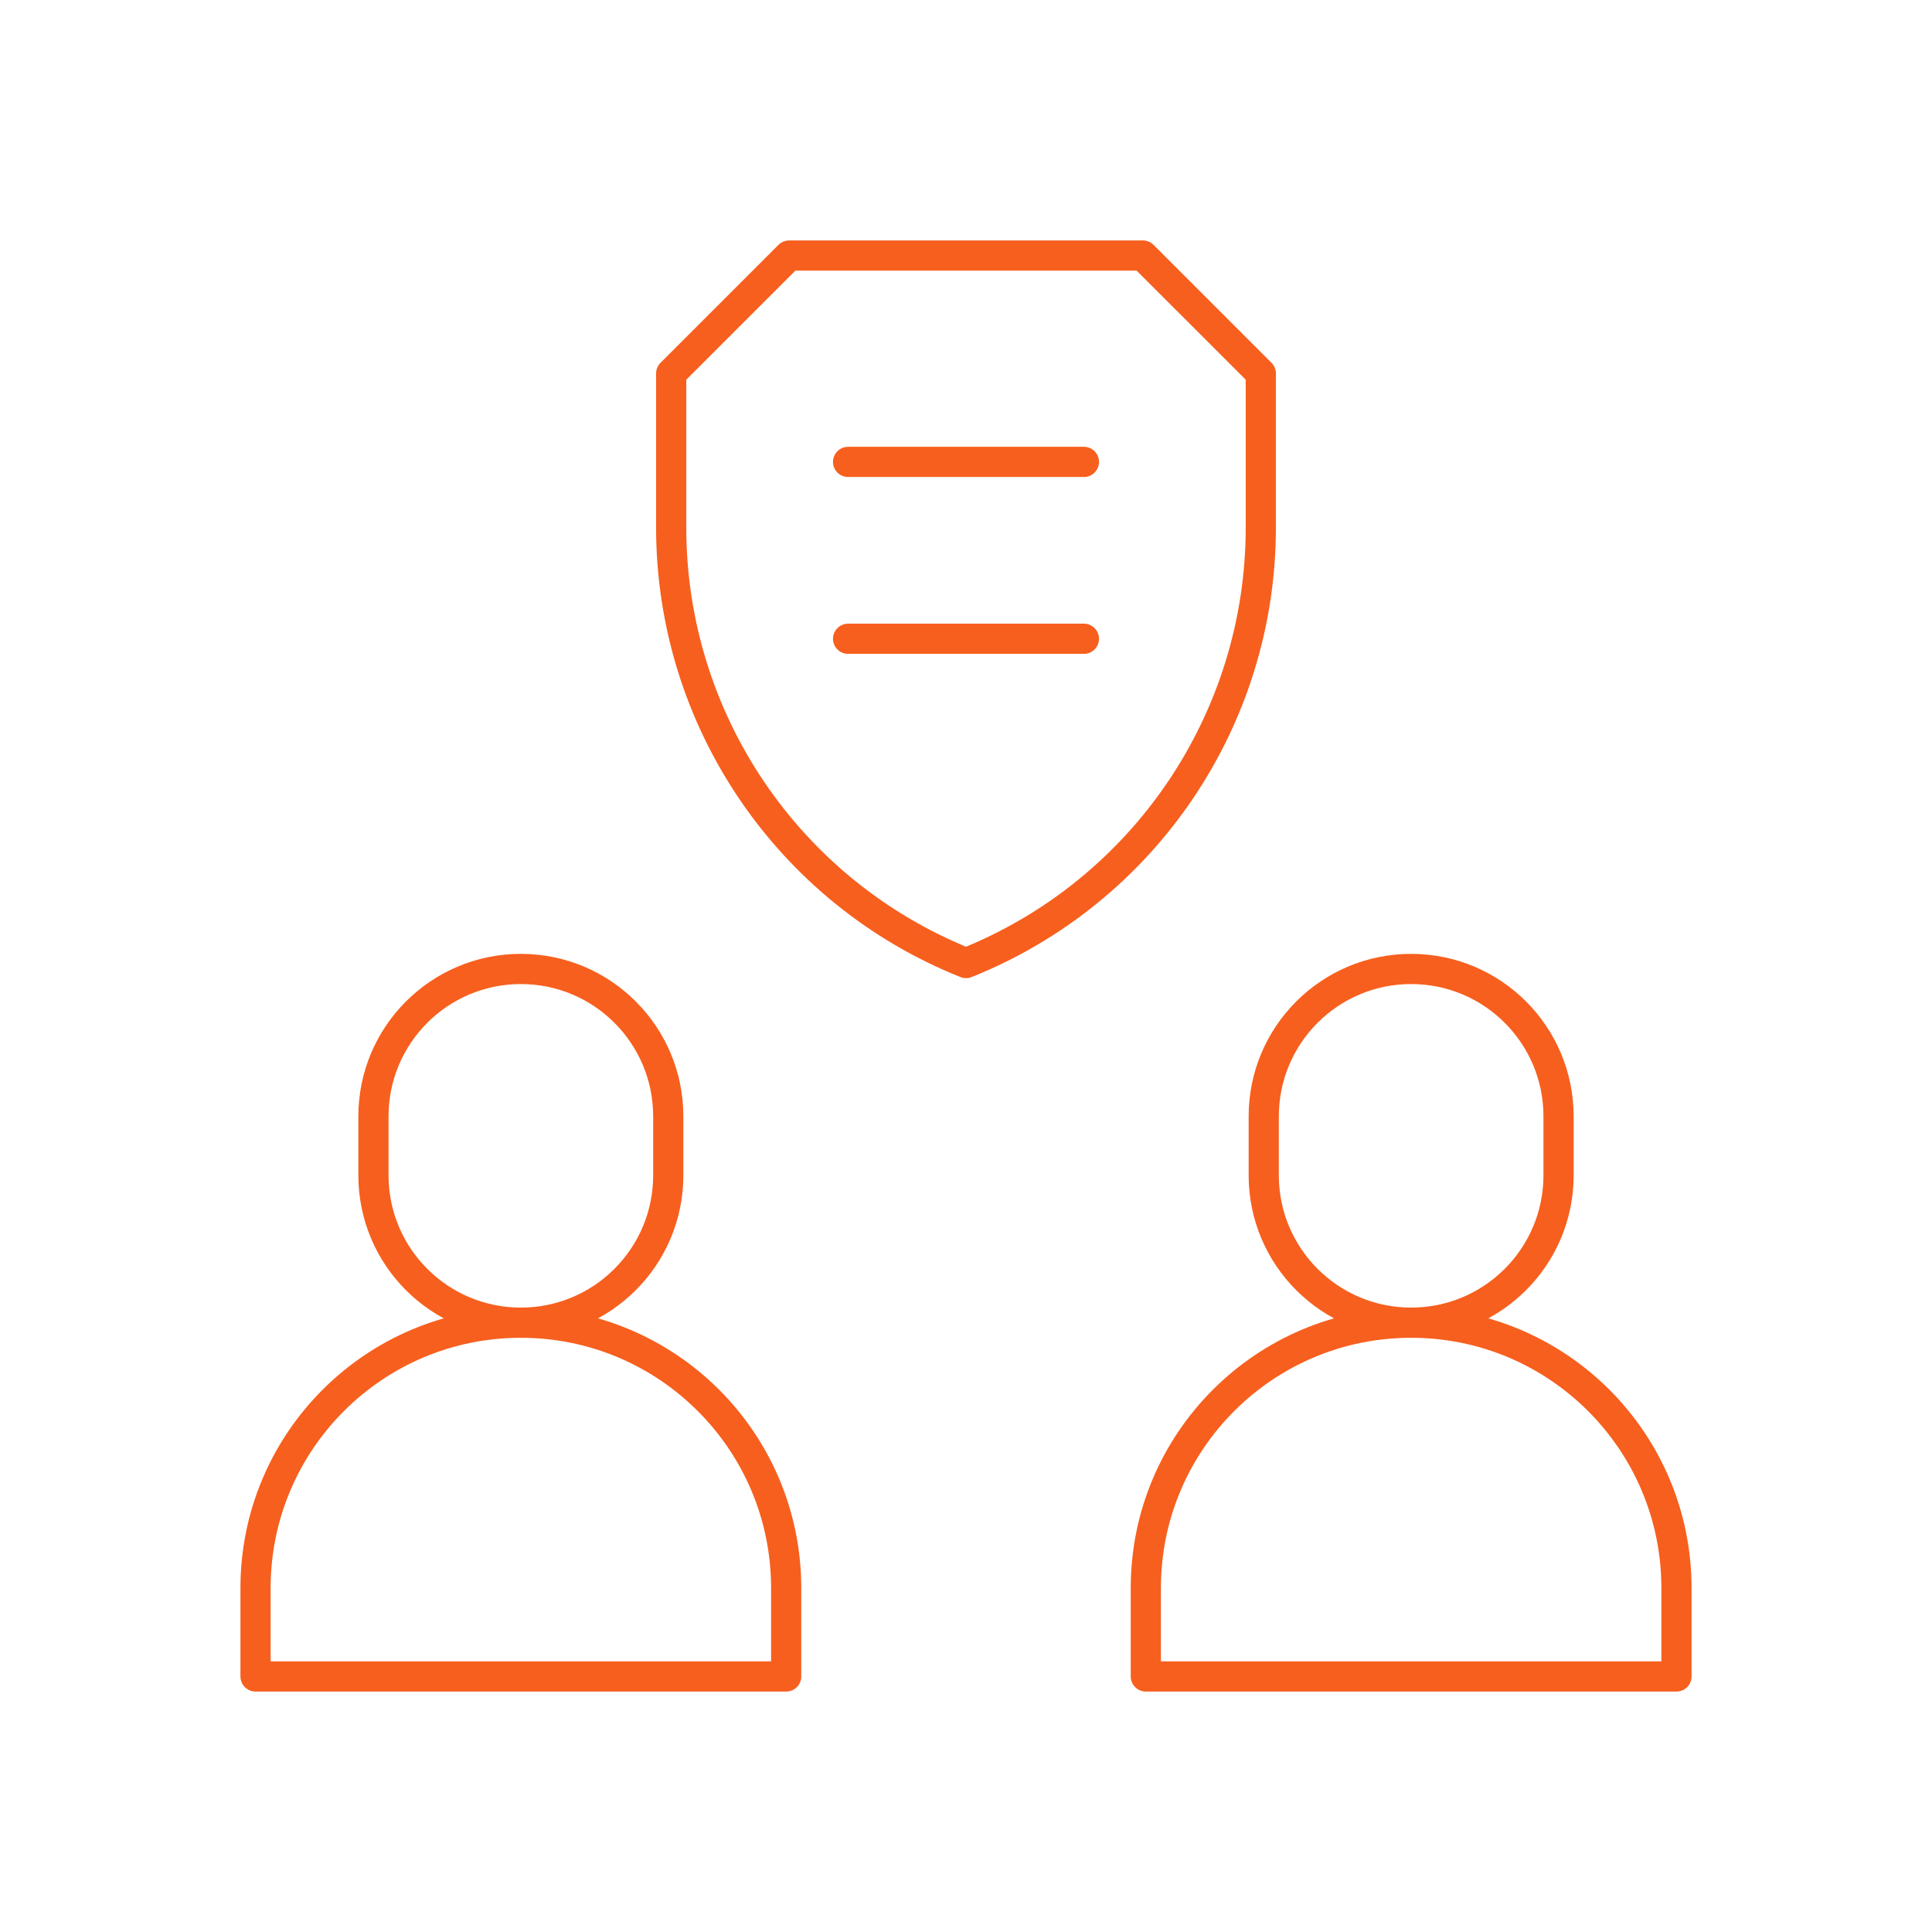<svg width="64" height="64" viewBox="0 0 64 64" fill="none" xmlns="http://www.w3.org/2000/svg">
<g clip-path="url(#clip0_8244_15637)">
<mask id="mask0_8244_15637" style="mask-type:luminance" maskUnits="userSpaceOnUse" x="7" y="7" width="50" height="50">
<path d="M7 7H57V57H7V7Z" fill="white"/>
</mask>
<g mask="url(#mask0_8244_15637)">
<path d="M46.746 32.098C44.049 32.098 41.863 34.284 41.863 36.98V38.934C41.863 41.63 44.049 43.816 46.746 43.816C49.443 43.816 51.629 41.63 51.629 38.934V36.98C51.629 34.284 49.443 32.098 46.746 32.098Z" stroke="#F75F1E" stroke-miterlimit="10" stroke-linecap="round" stroke-linejoin="round"/>
<path d="M46.746 43.816C41.892 43.816 37.957 47.751 37.957 52.605V55.535H55.535V52.605C55.535 47.751 51.6 43.816 46.746 43.816Z" stroke="#F75F1E" stroke-miterlimit="10" stroke-linecap="round" stroke-linejoin="round"/>
<path d="M17.254 32.098C14.557 32.098 12.371 34.284 12.371 36.98V38.934C12.371 41.63 14.557 43.816 17.254 43.816C19.951 43.816 22.137 41.63 22.137 38.934V36.98C22.137 34.284 19.951 32.098 17.254 32.098Z" stroke="#F75F1E" stroke-miterlimit="10" stroke-linecap="round" stroke-linejoin="round"/>
<path d="M17.254 43.816C12.4 43.816 8.465 47.751 8.465 52.605V55.535H26.043V52.605C26.043 47.751 22.108 43.816 17.254 43.816Z" stroke="#F75F1E" stroke-miterlimit="10" stroke-linecap="round" stroke-linejoin="round"/>
<path d="M41.766 12.371L37.859 8.465H26.141L22.234 12.371V17.478C22.234 23.831 26.102 29.543 32 31.902C37.898 29.543 41.766 23.831 41.766 17.478V12.371Z" stroke="#F75F1E" stroke-miterlimit="10" stroke-linecap="round" stroke-linejoin="round"/>
<path d="M28.094 15.301H35.906" stroke="#F75F1E" stroke-miterlimit="10" stroke-linecap="round" stroke-linejoin="round"/>
<path d="M28.094 21.16H35.906" stroke="#F75F1E" stroke-miterlimit="10" stroke-linecap="round" stroke-linejoin="round"/>
</g>
</g>
<defs>
<clipPath id="clip0_8244_15637">
<rect width="50" height="50" fill="white" transform="translate(7 7)"/>
</clipPath>
</defs>
</svg>
